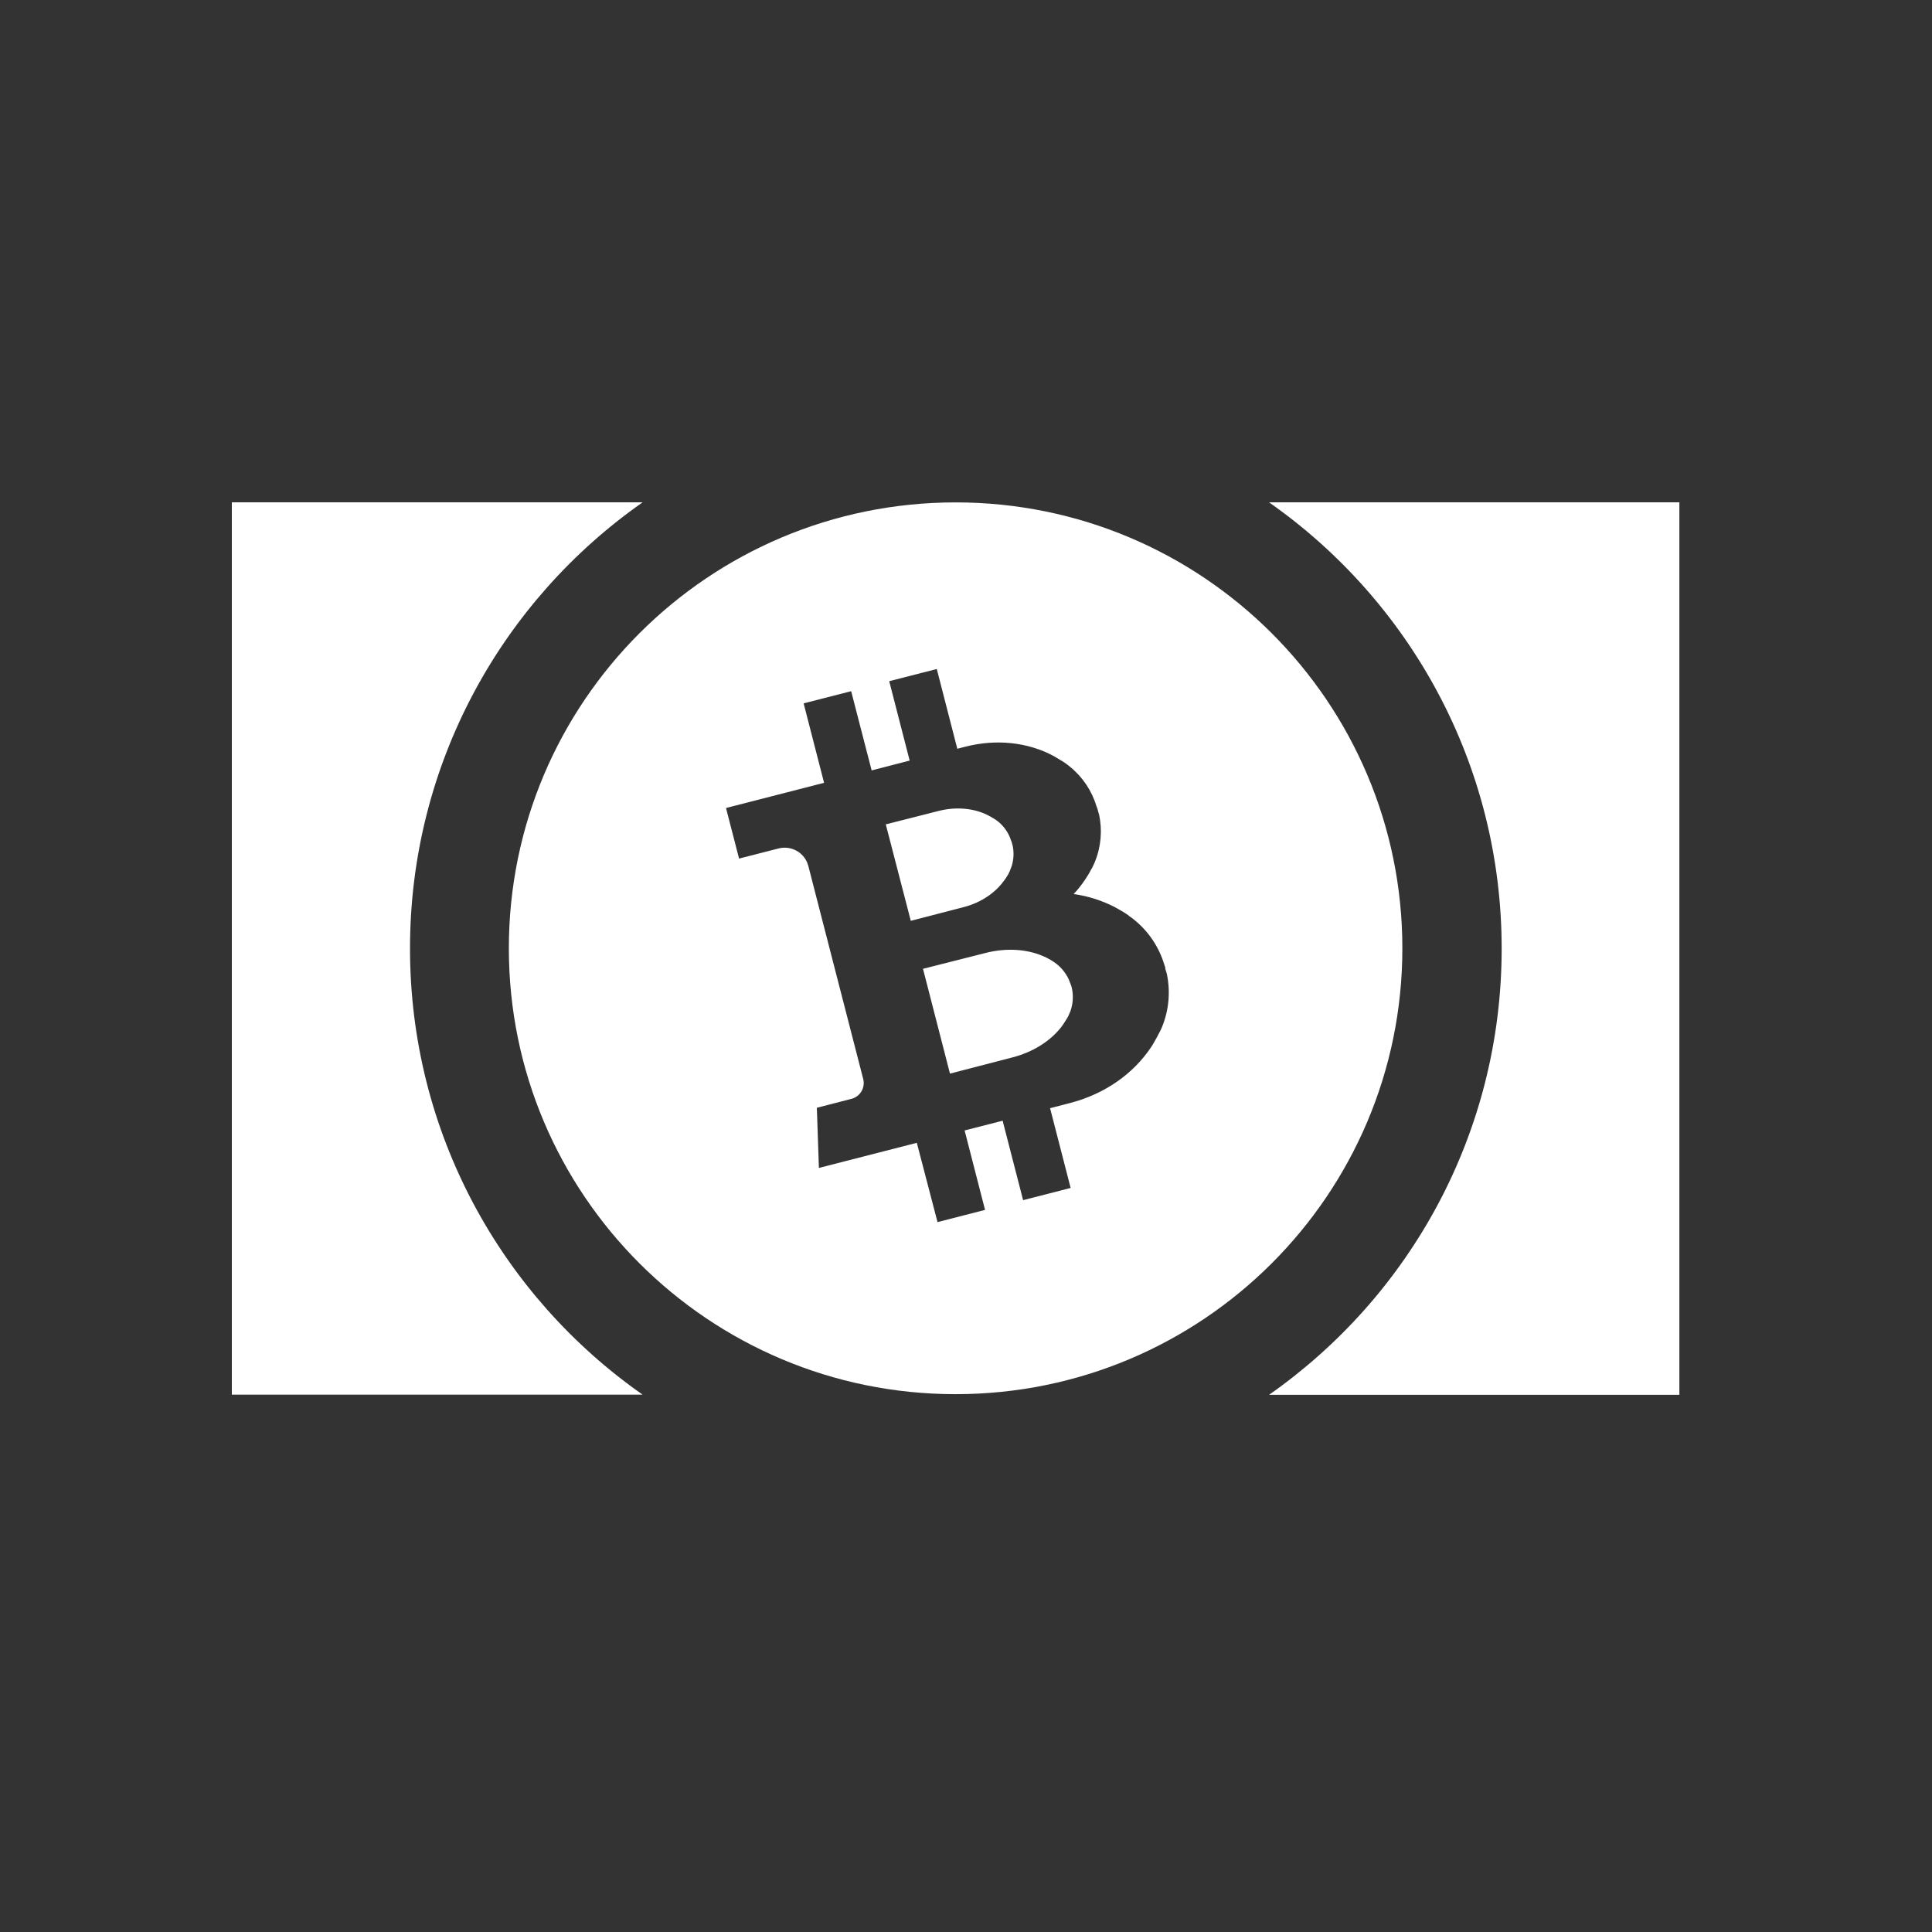 <?xml version="1.0" encoding="UTF-8"?>
<svg width="50px" height="50px" viewBox="0 0 50 50" version="1.1" xmlns="http://www.w3.org/2000/svg" xmlns:xlink="http://www.w3.org/1999/xlink">
    <rect x="0" y="0" width="50" height="50" fill="#333333" stroke="none"/>
    <title>5</title>
    <g id="页面-1" stroke="none" stroke-width="1" fill="none" fill-rule="evenodd">
        <g id="API-首页" transform="translate(-902, -2166)">
            <g id="5" transform="translate(902, 2166)">
                <rect id="矩形备份-12" x="0" y="0" width="50" height="50"></rect>
                <g id="BCH" transform="translate(6, 13)" fill="#FFFFFF" fill-rule="nonzero">
                    <g id="4-bitcoin-cash-logo-flag">
                        <path d="M26.842,23.098 C30.483,20.549 32.863,16.328 32.863,11.551 C32.863,6.774 30.484,2.55 26.842,0 L37.462,0 L37.462,23.098 L26.842,23.098 Z" id="路径"></path>
                        <path d="M4.611,11.547 C4.611,16.324 6.99,20.545 10.631,23.094 L0,23.094 L0,0 L10.631,0 C6.99,2.55 4.611,6.77 4.611,11.547 Z" id="路径"></path>
                        <path d="M18.731,0.002 C25.116,0.002 30.293,5.169 30.293,11.542 C30.293,17.915 25.116,23.081 18.731,23.081 C12.346,23.081 7.169,17.915 7.169,11.542 C7.169,5.169 12.346,0.002 18.731,0.002 Z M18.244,4.314 L17.013,4.629 L17.542,6.684 L16.558,6.938 L16.028,4.888 L14.798,5.203 L15.327,7.259 L12.789,7.911 L13.127,9.22 L14.149,8.958 C14.312,8.916 14.485,8.941 14.629,9.026 C14.745,9.095 14.835,9.197 14.888,9.319 L14.92,9.413 L16.34,14.925 C16.397,15.151 16.262,15.38 16.036,15.438 L15.14,15.669 L15.193,17.226 L17.727,16.576 L18.263,18.628 L19.493,18.312 L18.964,16.256 L19.948,16.004 L20.478,18.06 L21.708,17.744 L21.176,15.68 C21.384,15.625 21.564,15.579 21.688,15.547 C22.597,15.314 23.333,14.781 23.778,14.118 L23.793,14.096 L23.794,14.095 L23.801,14.085 L23.811,14.069 L23.825,14.046 L23.83,14.038 L23.839,14.023 L23.844,14.015 L23.852,14.001 L23.856,13.993 L23.865,13.978 L23.869,13.971 L23.877,13.956 L23.881,13.949 L23.893,13.928 L23.901,13.913 L23.905,13.906 L23.913,13.893 L23.929,13.865 L23.936,13.852 L23.94,13.845 L23.947,13.832 L23.951,13.825 L23.958,13.812 L23.961,13.805 L23.968,13.793 L23.971,13.786 L23.977,13.774 L23.99,13.75 L23.996,13.738 L24.006,13.72 L24.009,13.714 L24.025,13.684 L24.029,13.678 L24.034,13.666 L24.037,13.661 L24.042,13.649 L24.045,13.644 L24.05,13.63 L24.058,13.614 C24.064,13.6 24.07,13.588 24.075,13.575 L24.075,13.574 C24.253,13.135 24.295,12.654 24.195,12.191 L24.195,12.19 L24.194,12.189 L24.193,12.187 L24.193,12.186 L24.192,12.185 L24.192,12.184 L24.191,12.183 C24.188,12.17 24.185,12.158 24.182,12.145 L24.182,12.143 L24.181,12.141 L24.181,12.14 L24.18,12.139 L24.18,12.138 L24.179,12.137 L24.178,12.136 L24.178,12.135 L24.177,12.134 L24.177,12.133 L24.176,12.132 L24.175,12.13 L24.173,12.126 C24.168,12.108 24.165,12.089 24.159,12.072 C24.157,12.061 24.155,12.042 24.154,12.021 L24.147,12.009 L24.146,12.007 C24.142,11.995 24.139,11.983 24.135,11.97 L24.134,11.969 L24.134,11.968 L24.133,11.967 L24.132,11.965 L24.132,11.964 L24.131,11.962 C23.995,11.509 23.726,11.107 23.358,10.808 L23.358,10.807 C23.347,10.799 23.335,10.79 23.325,10.782 L23.31,10.77 L23.299,10.762 L23.279,10.747 L23.269,10.74 L23.264,10.736 L23.253,10.728 L23.247,10.724 L23.237,10.716 L23.231,10.713 L23.219,10.705 L23.213,10.702 L23.207,10.691 L23.147,10.651 L23.134,10.642 L23.128,10.637 L23.115,10.629 L23.108,10.625 L23.095,10.617 L23.089,10.612 L23.075,10.604 L23.069,10.6 L23.049,10.588 L23.035,10.58 L23.028,10.576 L23.006,10.564 L22.991,10.555 L22.984,10.551 L22.969,10.543 L22.962,10.539 L22.947,10.53 L22.939,10.525 L22.924,10.517 L22.917,10.512 L22.901,10.504 L22.893,10.499 L22.877,10.491 L22.866,10.485 L22.866,10.484 L22.842,10.471 L22.842,10.471 C22.511,10.302 22.154,10.189 21.786,10.138 C21.89,10.028 21.984,9.909 22.069,9.784 L22.083,9.764 L22.084,9.763 L22.09,9.753 L22.098,9.74 L22.102,9.734 L22.111,9.72 L22.115,9.714 L22.123,9.701 L22.128,9.695 L22.136,9.681 L22.14,9.675 L22.148,9.662 L22.153,9.656 L22.16,9.643 L22.164,9.637 L22.172,9.624 L22.175,9.618 L22.182,9.605 L22.186,9.6 L22.193,9.587 L22.196,9.581 L22.202,9.569 L22.212,9.551 L22.215,9.545 L22.225,9.527 L22.232,9.516 L22.235,9.51 L22.242,9.499 L22.245,9.493 L22.251,9.482 L22.254,9.477 L22.26,9.466 L22.262,9.461 L22.268,9.45 L22.271,9.445 L22.276,9.434 L22.279,9.429 L22.284,9.418 L22.287,9.413 L22.292,9.403 L22.294,9.398 L22.299,9.387 L22.301,9.382 L22.306,9.372 L22.308,9.367 L22.313,9.355 L22.321,9.34 C22.326,9.328 22.33,9.317 22.335,9.305 L22.336,9.304 C22.495,8.915 22.532,8.486 22.443,8.075 L22.442,8.074 L22.441,8.072 L22.441,8.071 L22.44,8.07 L22.439,8.069 L22.439,8.068 L22.438,8.067 L22.438,8.066 L22.43,8.032 L22.43,8.032 L22.429,8.028 L22.429,8.027 L22.424,8.018 C22.42,8.002 22.417,7.986 22.412,7.97 C22.408,7.954 22.403,7.937 22.399,7.922 L22.393,7.911 L22.392,7.909 C22.388,7.898 22.385,7.887 22.382,7.876 L22.381,7.875 L22.38,7.874 L22.38,7.873 L22.379,7.872 L22.379,7.871 L22.378,7.87 L22.378,7.869 C22.257,7.466 22.018,7.108 21.691,6.843 L21.69,6.842 C21.681,6.834 21.671,6.827 21.661,6.819 L21.648,6.809 L21.638,6.802 L21.633,6.798 L21.624,6.791 L21.62,6.787 L21.611,6.78 L21.606,6.777 L21.597,6.77 L21.582,6.759 L21.577,6.755 L21.562,6.744 L21.551,6.737 L21.546,6.733 L21.535,6.726 L21.53,6.723 L21.519,6.716 L21.514,6.712 L21.502,6.705 L21.497,6.702 L21.485,6.695 L21.48,6.692 L21.468,6.685 L21.463,6.682 L21.451,6.675 L21.446,6.672 L21.434,6.664 L21.428,6.661 L21.416,6.653 L21.41,6.649 L21.398,6.642 L21.392,6.639 L21.379,6.632 L21.373,6.627 L21.36,6.62 L21.354,6.616 L21.341,6.609 L21.335,6.604 L21.321,6.596 L21.314,6.592 L21.301,6.584 L21.294,6.58 L21.279,6.572 L21.258,6.561 L21.247,6.556 L21.247,6.555 L21.225,6.543 C20.594,6.216 19.792,6.117 18.985,6.324 L18.775,6.378 L18.244,4.314 Z M20.98,11.738 L20.993,11.744 L21,11.747 L21.01,11.751 L21.014,11.752 L21.023,11.756 L21.027,11.758 L21.036,11.762 L21.041,11.763 L21.05,11.767 L21.053,11.769 L21.062,11.774 L21.078,11.782 L21.086,11.786 L21.09,11.788 L21.097,11.792 L21.101,11.794 L21.108,11.798 L21.112,11.8 L21.119,11.803 L21.122,11.805 L21.13,11.809 L21.133,11.811 L21.14,11.815 L21.144,11.817 L21.151,11.821 L21.155,11.823 L21.162,11.827 L21.166,11.828 L21.173,11.832 L21.176,11.834 L21.184,11.838 L21.187,11.84 L21.193,11.844 L21.203,11.851 L21.207,11.853 L21.213,11.857 L21.216,11.859 L21.223,11.863 L21.226,11.865 L21.232,11.869 L21.236,11.871 L21.245,11.877 L21.251,11.881 L21.26,11.887 L21.269,11.893 L21.269,11.893 L21.279,11.899 C21.443,12.01 21.572,12.162 21.656,12.339 L21.71,12.476 L21.712,12.48 C21.714,12.486 21.716,12.492 21.718,12.498 L21.718,12.499 L21.722,12.505 C21.724,12.514 21.726,12.523 21.729,12.533 L21.734,12.542 L21.734,12.542 L21.734,12.559 L21.737,12.565 L21.737,12.566 L21.739,12.576 L21.741,12.586 L21.742,12.587 L21.743,12.588 L21.743,12.589 L21.744,12.59 C21.782,12.783 21.768,12.983 21.703,13.167 L21.645,13.302 L21.634,13.322 L21.628,13.331 L21.624,13.339 L21.619,13.348 L21.617,13.351 L21.614,13.357 L21.612,13.361 L21.608,13.367 L21.606,13.37 L21.599,13.38 L21.595,13.386 L21.589,13.396 L21.587,13.4 L21.583,13.406 L21.581,13.409 L21.574,13.419 L21.57,13.425 L21.564,13.435 L21.562,13.439 L21.557,13.445 L21.556,13.448 L21.55,13.455 L21.548,13.459 L21.543,13.465 L21.541,13.469 L21.536,13.477 L21.534,13.48 L21.529,13.488 L21.527,13.492 L21.523,13.499 L21.52,13.504 L21.515,13.511 L21.506,13.524 L21.503,13.528 L21.494,13.54 L21.489,13.548 L21.471,13.573 L21.466,13.578 L21.457,13.59 C21.182,13.94 20.739,14.228 20.2,14.366 C19.861,14.454 18.835,14.721 18.585,14.785 L17.887,12.073 C18.136,12.008 19.165,11.75 19.504,11.663 C20.043,11.525 20.571,11.564 20.98,11.738 Z M19.542,8.085 L19.553,8.091 L19.558,8.093 L19.566,8.097 L19.569,8.099 L19.576,8.103 L19.58,8.105 L19.587,8.108 L19.591,8.11 L19.598,8.114 L19.601,8.116 L19.609,8.12 L19.612,8.122 L19.619,8.126 L19.623,8.128 L19.63,8.132 L19.634,8.134 L19.641,8.137 L19.645,8.139 L19.652,8.143 L19.655,8.145 L19.662,8.149 L19.665,8.151 L19.671,8.156 L19.681,8.162 L19.685,8.164 L19.69,8.167 L19.694,8.169 L19.7,8.173 L19.703,8.174 L19.709,8.178 L19.718,8.183 L19.727,8.188 L19.73,8.191 L19.736,8.194 L19.744,8.199 L19.746,8.201 L19.751,8.204 L19.753,8.205 L19.759,8.209 L19.761,8.21 L19.766,8.214 L19.768,8.215 L19.774,8.219 L19.781,8.224 L19.798,8.235 C19.941,8.343 20.054,8.485 20.127,8.648 L20.174,8.773 L20.176,8.776 C20.177,8.782 20.179,8.788 20.181,8.794 L20.182,8.795 L20.185,8.801 C20.187,8.81 20.19,8.817 20.192,8.826 C20.195,8.835 20.196,8.845 20.197,8.854 L20.2,8.86 L20.201,8.861 C20.202,8.867 20.203,8.873 20.206,8.879 L20.207,8.882 C20.244,9.058 20.236,9.239 20.184,9.409 L20.137,9.534 L20.129,9.552 L20.121,9.567 L20.12,9.57 L20.118,9.575 L20.117,9.578 L20.114,9.584 L20.113,9.587 L20.109,9.592 L20.108,9.595 L20.105,9.601 L20.104,9.604 L20.101,9.61 L20.1,9.613 L20.096,9.619 L20.095,9.622 L20.09,9.631 L20.087,9.637 L20.085,9.64 L20.08,9.649 L20.076,9.655 L20.074,9.659 L20.07,9.665 L20.068,9.668 L20.062,9.678 L20.057,9.684 L20.055,9.688 L20.051,9.694 L20.049,9.698 L20.045,9.704 L20.043,9.707 L20.037,9.717 L20.032,9.723 L20.03,9.727 L20.026,9.733 L20.024,9.737 L20.019,9.743 L20.017,9.747 L20.011,9.754 L20.01,9.757 L20.004,9.764 L20.002,9.768 L19.997,9.774 L19.993,9.779 L19.986,9.789 C19.759,10.106 19.389,10.361 18.934,10.478 C18.647,10.551 17.781,10.778 17.571,10.831 L16.924,8.334 C17.134,8.28 18.002,8.063 18.288,7.988 C18.743,7.872 19.191,7.917 19.542,8.085 Z" id="形状结合"></path>
                    </g>
                </g>
            </g>
        </g>
    </g>
</svg>